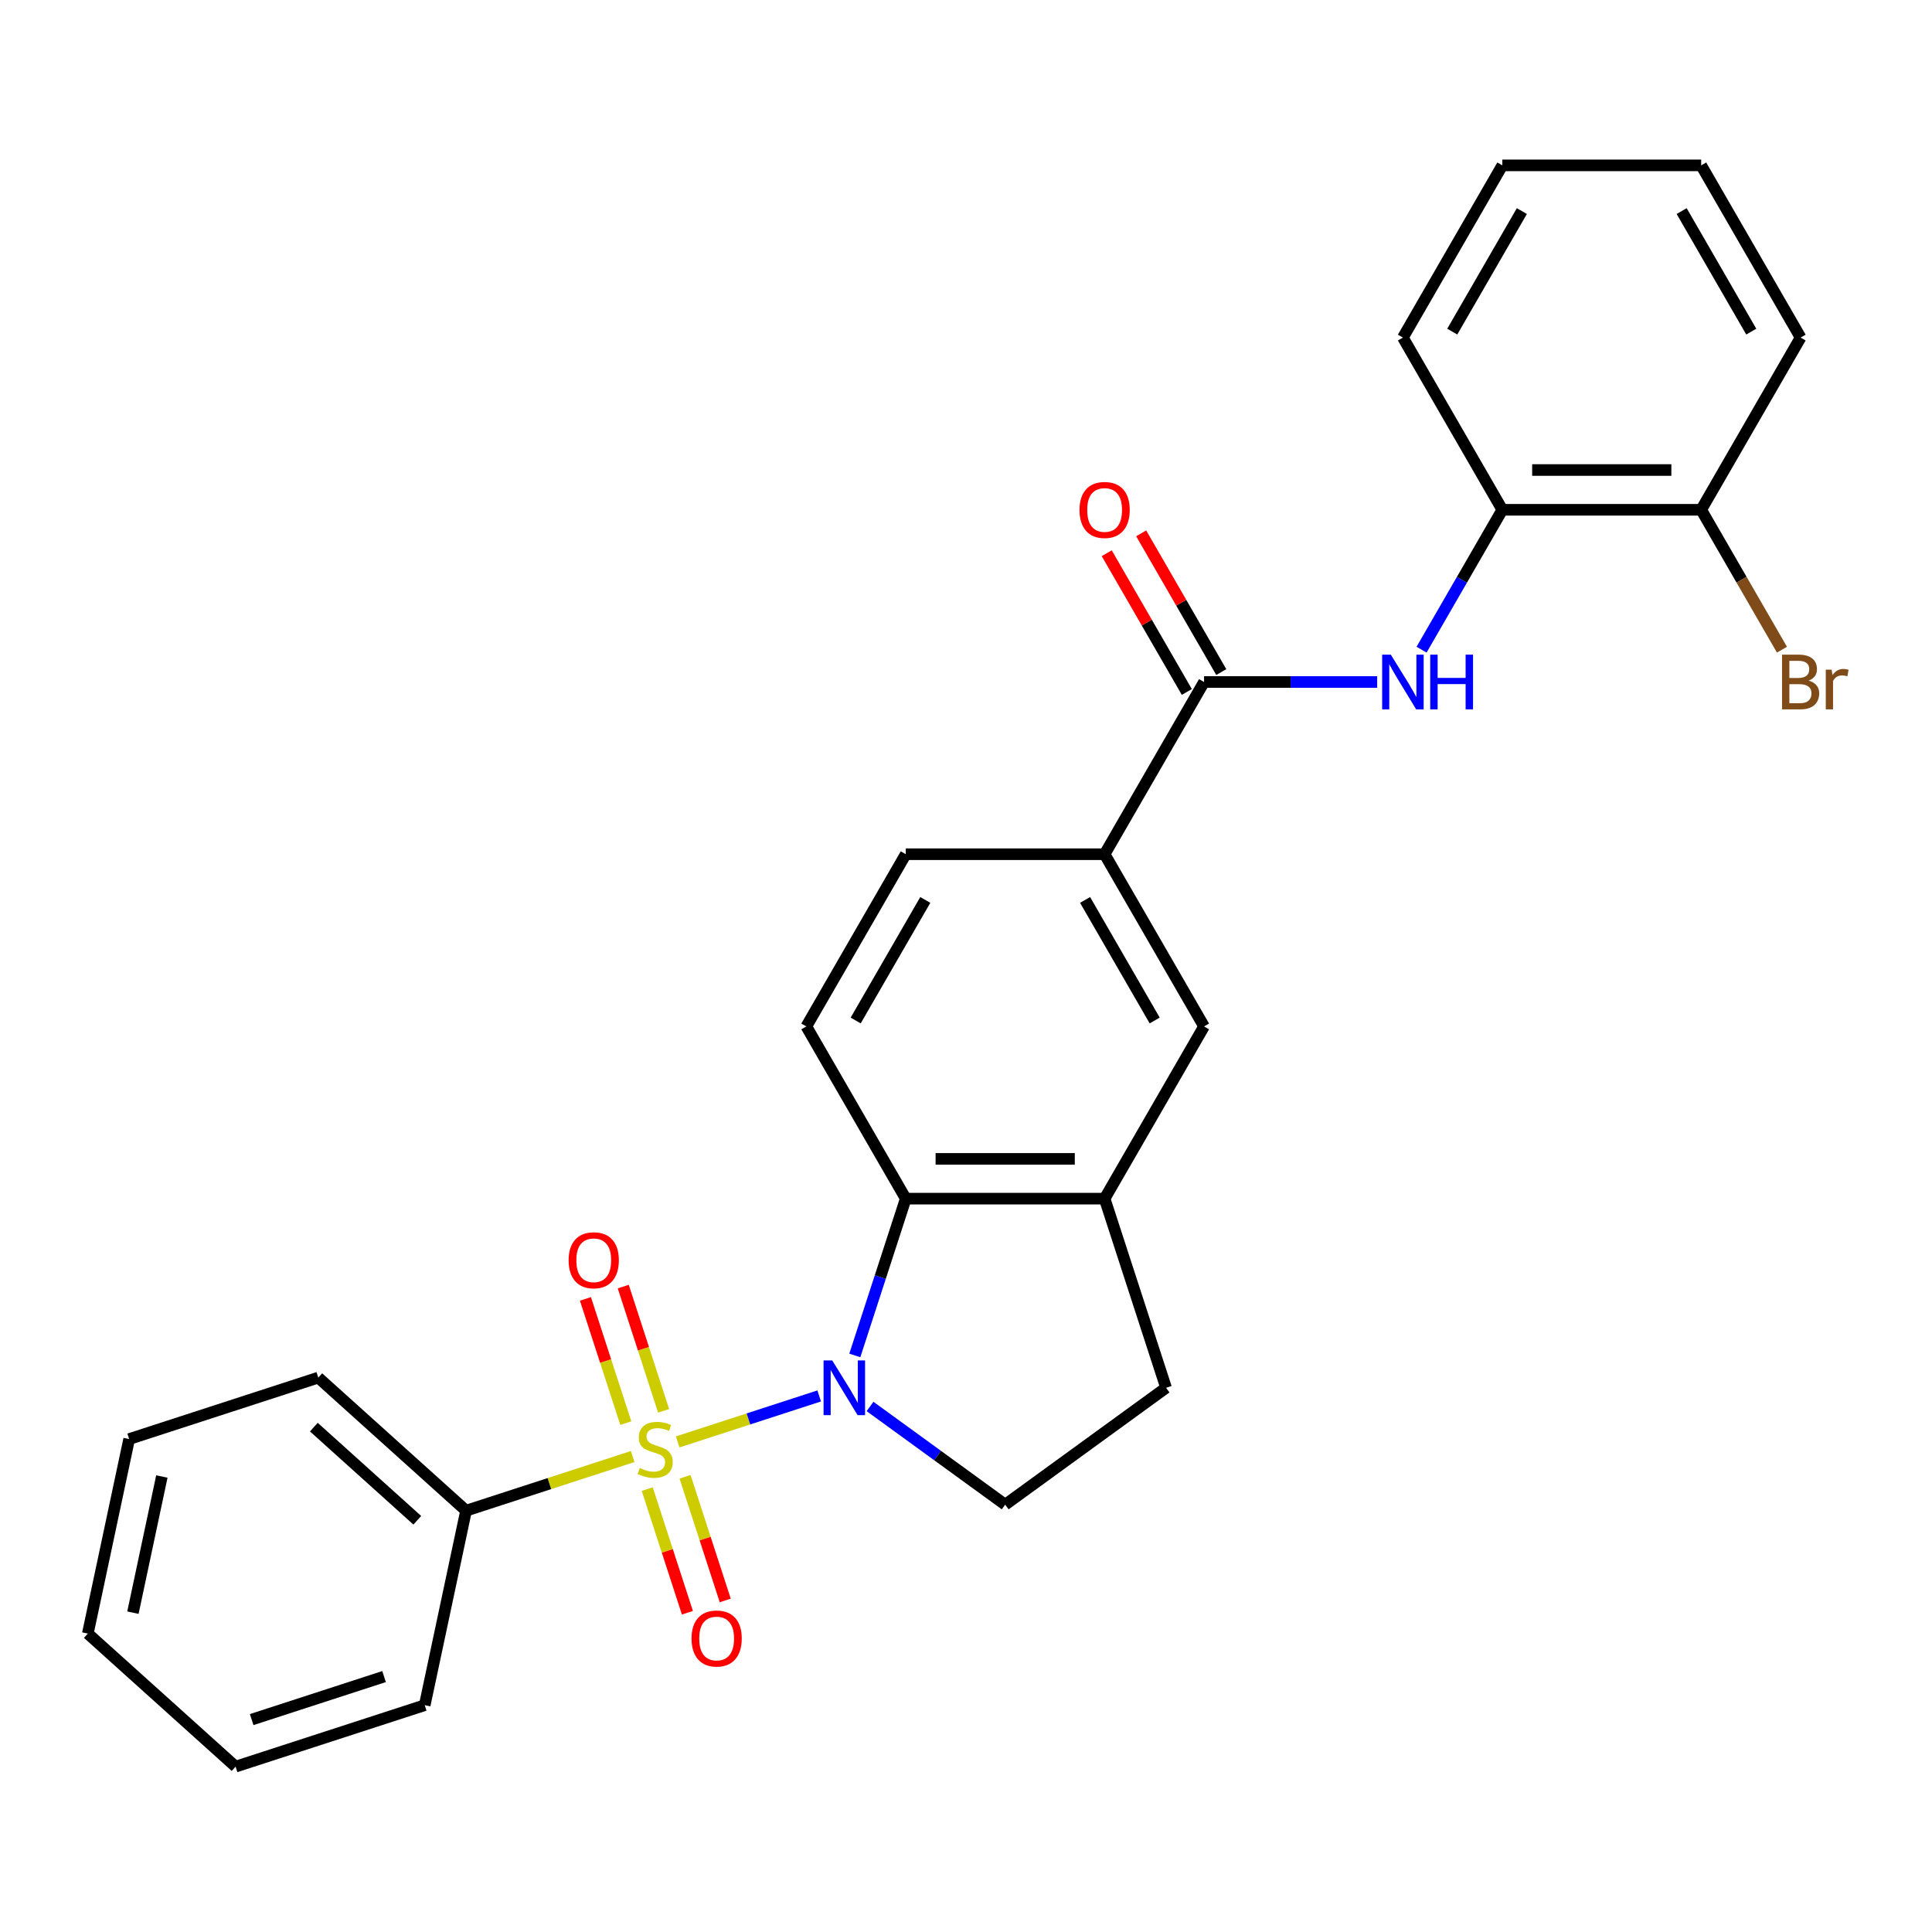<?xml version='1.0' encoding='iso-8859-1'?>
<svg version='1.1' baseProfile='full'
              xmlns='http://www.w3.org/2000/svg'
                      xmlns:rdkit='http://www.rdkit.org/xml'
                      xmlns:xlink='http://www.w3.org/1999/xlink'
                  xml:space='preserve'
width='1000px' height='1000px' viewBox='0 0 1000 1000'>
<!-- END OF HEADER -->
<rect style='opacity:1.0;fill:#FFFFFF;stroke:none' width='1000' height='1000' x='0' y='0'> </rect>
<path class='bond-0' d='M 350.778,746.33 L 387.393,734.433' style='fill:none;fill-rule:evenodd;stroke:#CCCC00;stroke-width:6px;stroke-linecap:butt;stroke-linejoin:miter;stroke-opacity:1' />
<path class='bond-0' d='M 387.393,734.433 L 424.008,722.536' style='fill:none;fill-rule:evenodd;stroke:#0000FF;stroke-width:6px;stroke-linecap:butt;stroke-linejoin:miter;stroke-opacity:1' />
<path class='bond-7' d='M 343.49,730.243 L 333.043,698.091' style='fill:none;fill-rule:evenodd;stroke:#CCCC00;stroke-width:6px;stroke-linecap:butt;stroke-linejoin:miter;stroke-opacity:1' />
<path class='bond-7' d='M 333.043,698.091 L 322.596,665.94' style='fill:none;fill-rule:evenodd;stroke:#FF0000;stroke-width:6px;stroke-linecap:butt;stroke-linejoin:miter;stroke-opacity:1' />
<path class='bond-7' d='M 323.912,736.604 L 313.465,704.453' style='fill:none;fill-rule:evenodd;stroke:#CCCC00;stroke-width:6px;stroke-linecap:butt;stroke-linejoin:miter;stroke-opacity:1' />
<path class='bond-7' d='M 313.465,704.453 L 303.018,672.301' style='fill:none;fill-rule:evenodd;stroke:#FF0000;stroke-width:6px;stroke-linecap:butt;stroke-linejoin:miter;stroke-opacity:1' />
<path class='bond-8' d='M 335.006,770.75 L 345.404,802.751' style='fill:none;fill-rule:evenodd;stroke:#CCCC00;stroke-width:6px;stroke-linecap:butt;stroke-linejoin:miter;stroke-opacity:1' />
<path class='bond-8' d='M 345.404,802.751 L 355.802,834.753' style='fill:none;fill-rule:evenodd;stroke:#FF0000;stroke-width:6px;stroke-linecap:butt;stroke-linejoin:miter;stroke-opacity:1' />
<path class='bond-8' d='M 354.584,764.389 L 364.982,796.39' style='fill:none;fill-rule:evenodd;stroke:#CCCC00;stroke-width:6px;stroke-linecap:butt;stroke-linejoin:miter;stroke-opacity:1' />
<path class='bond-8' d='M 364.982,796.39 L 375.38,828.391' style='fill:none;fill-rule:evenodd;stroke:#FF0000;stroke-width:6px;stroke-linecap:butt;stroke-linejoin:miter;stroke-opacity:1' />
<path class='bond-9' d='M 327.471,753.903 L 284.353,767.913' style='fill:none;fill-rule:evenodd;stroke:#CCCC00;stroke-width:6px;stroke-linecap:butt;stroke-linejoin:miter;stroke-opacity:1' />
<path class='bond-9' d='M 284.353,767.913 L 241.235,781.923' style='fill:none;fill-rule:evenodd;stroke:#000000;stroke-width:6px;stroke-linecap:butt;stroke-linejoin:miter;stroke-opacity:1' />
<path class='bond-1' d='M 442.452,701.577 L 455.636,660.998' style='fill:none;fill-rule:evenodd;stroke:#0000FF;stroke-width:6px;stroke-linecap:butt;stroke-linejoin:miter;stroke-opacity:1' />
<path class='bond-1' d='M 455.636,660.998 L 468.821,620.42' style='fill:none;fill-rule:evenodd;stroke:#000000;stroke-width:6px;stroke-linecap:butt;stroke-linejoin:miter;stroke-opacity:1' />
<path class='bond-5' d='M 450.328,727.983 L 485.306,753.396' style='fill:none;fill-rule:evenodd;stroke:#0000FF;stroke-width:6px;stroke-linecap:butt;stroke-linejoin:miter;stroke-opacity:1' />
<path class='bond-5' d='M 485.306,753.396 L 520.285,778.809' style='fill:none;fill-rule:evenodd;stroke:#000000;stroke-width:6px;stroke-linecap:butt;stroke-linejoin:miter;stroke-opacity:1' />
<path class='bond-4' d='M 468.821,620.42 L 571.749,620.42' style='fill:none;fill-rule:evenodd;stroke:#000000;stroke-width:6px;stroke-linecap:butt;stroke-linejoin:miter;stroke-opacity:1' />
<path class='bond-4' d='M 484.26,599.835 L 556.309,599.835' style='fill:none;fill-rule:evenodd;stroke:#000000;stroke-width:6px;stroke-linecap:butt;stroke-linejoin:miter;stroke-opacity:1' />
<path class='bond-11' d='M 468.821,620.42 L 417.357,531.282' style='fill:none;fill-rule:evenodd;stroke:#000000;stroke-width:6px;stroke-linecap:butt;stroke-linejoin:miter;stroke-opacity:1' />
<path class='bond-2' d='M 623.212,353.006 L 571.749,442.144' style='fill:none;fill-rule:evenodd;stroke:#000000;stroke-width:6px;stroke-linecap:butt;stroke-linejoin:miter;stroke-opacity:1' />
<path class='bond-3' d='M 623.212,353.006 L 668.02,353.006' style='fill:none;fill-rule:evenodd;stroke:#000000;stroke-width:6px;stroke-linecap:butt;stroke-linejoin:miter;stroke-opacity:1' />
<path class='bond-3' d='M 668.02,353.006 L 712.827,353.006' style='fill:none;fill-rule:evenodd;stroke:#0000FF;stroke-width:6px;stroke-linecap:butt;stroke-linejoin:miter;stroke-opacity:1' />
<path class='bond-14' d='M 632.126,347.86 L 611.398,311.957' style='fill:none;fill-rule:evenodd;stroke:#000000;stroke-width:6px;stroke-linecap:butt;stroke-linejoin:miter;stroke-opacity:1' />
<path class='bond-14' d='M 611.398,311.957 L 590.67,276.055' style='fill:none;fill-rule:evenodd;stroke:#FF0000;stroke-width:6px;stroke-linecap:butt;stroke-linejoin:miter;stroke-opacity:1' />
<path class='bond-14' d='M 614.299,358.153 L 593.57,322.25' style='fill:none;fill-rule:evenodd;stroke:#000000;stroke-width:6px;stroke-linecap:butt;stroke-linejoin:miter;stroke-opacity:1' />
<path class='bond-14' d='M 593.57,322.25 L 572.842,286.348' style='fill:none;fill-rule:evenodd;stroke:#FF0000;stroke-width:6px;stroke-linecap:butt;stroke-linejoin:miter;stroke-opacity:1' />
<path class='bond-12' d='M 735.801,336.273 L 756.702,300.071' style='fill:none;fill-rule:evenodd;stroke:#0000FF;stroke-width:6px;stroke-linecap:butt;stroke-linejoin:miter;stroke-opacity:1' />
<path class='bond-12' d='M 756.702,300.071 L 777.604,263.868' style='fill:none;fill-rule:evenodd;stroke:#000000;stroke-width:6px;stroke-linecap:butt;stroke-linejoin:miter;stroke-opacity:1' />
<path class='bond-10' d='M 571.749,620.42 L 623.212,531.282' style='fill:none;fill-rule:evenodd;stroke:#000000;stroke-width:6px;stroke-linecap:butt;stroke-linejoin:miter;stroke-opacity:1' />
<path class='bond-27' d='M 571.749,620.42 L 603.555,718.31' style='fill:none;fill-rule:evenodd;stroke:#000000;stroke-width:6px;stroke-linecap:butt;stroke-linejoin:miter;stroke-opacity:1' />
<path class='bond-13' d='M 520.285,778.809 L 603.555,718.31' style='fill:none;fill-rule:evenodd;stroke:#000000;stroke-width:6px;stroke-linecap:butt;stroke-linejoin:miter;stroke-opacity:1' />
<path class='bond-6' d='M 571.749,442.144 L 468.821,442.144' style='fill:none;fill-rule:evenodd;stroke:#000000;stroke-width:6px;stroke-linecap:butt;stroke-linejoin:miter;stroke-opacity:1' />
<path class='bond-29' d='M 571.749,442.144 L 623.212,531.282' style='fill:none;fill-rule:evenodd;stroke:#000000;stroke-width:6px;stroke-linecap:butt;stroke-linejoin:miter;stroke-opacity:1' />
<path class='bond-29' d='M 561.641,465.808 L 597.665,528.204' style='fill:none;fill-rule:evenodd;stroke:#000000;stroke-width:6px;stroke-linecap:butt;stroke-linejoin:miter;stroke-opacity:1' />
<path class='bond-19' d='M 241.235,781.923 L 164.744,713.051' style='fill:none;fill-rule:evenodd;stroke:#000000;stroke-width:6px;stroke-linecap:butt;stroke-linejoin:miter;stroke-opacity:1' />
<path class='bond-19' d='M 215.987,786.89 L 162.444,738.68' style='fill:none;fill-rule:evenodd;stroke:#000000;stroke-width:6px;stroke-linecap:butt;stroke-linejoin:miter;stroke-opacity:1' />
<path class='bond-20' d='M 241.235,781.923 L 219.835,882.601' style='fill:none;fill-rule:evenodd;stroke:#000000;stroke-width:6px;stroke-linecap:butt;stroke-linejoin:miter;stroke-opacity:1' />
<path class='bond-15' d='M 417.357,531.282 L 468.821,442.144' style='fill:none;fill-rule:evenodd;stroke:#000000;stroke-width:6px;stroke-linecap:butt;stroke-linejoin:miter;stroke-opacity:1' />
<path class='bond-15' d='M 442.904,528.204 L 478.929,465.808' style='fill:none;fill-rule:evenodd;stroke:#000000;stroke-width:6px;stroke-linecap:butt;stroke-linejoin:miter;stroke-opacity:1' />
<path class='bond-16' d='M 777.604,263.868 L 880.532,263.868' style='fill:none;fill-rule:evenodd;stroke:#000000;stroke-width:6px;stroke-linecap:butt;stroke-linejoin:miter;stroke-opacity:1' />
<path class='bond-16' d='M 793.043,243.283 L 865.092,243.283' style='fill:none;fill-rule:evenodd;stroke:#000000;stroke-width:6px;stroke-linecap:butt;stroke-linejoin:miter;stroke-opacity:1' />
<path class='bond-18' d='M 777.604,263.868 L 726.14,174.73' style='fill:none;fill-rule:evenodd;stroke:#000000;stroke-width:6px;stroke-linecap:butt;stroke-linejoin:miter;stroke-opacity:1' />
<path class='bond-17' d='M 880.532,263.868 L 901.433,300.071' style='fill:none;fill-rule:evenodd;stroke:#000000;stroke-width:6px;stroke-linecap:butt;stroke-linejoin:miter;stroke-opacity:1' />
<path class='bond-17' d='M 901.433,300.071 L 922.334,336.273' style='fill:none;fill-rule:evenodd;stroke:#7F4C19;stroke-width:6px;stroke-linecap:butt;stroke-linejoin:miter;stroke-opacity:1' />
<path class='bond-21' d='M 880.532,263.868 L 931.995,174.73' style='fill:none;fill-rule:evenodd;stroke:#000000;stroke-width:6px;stroke-linecap:butt;stroke-linejoin:miter;stroke-opacity:1' />
<path class='bond-22' d='M 726.14,174.73 L 777.604,85.592' style='fill:none;fill-rule:evenodd;stroke:#000000;stroke-width:6px;stroke-linecap:butt;stroke-linejoin:miter;stroke-opacity:1' />
<path class='bond-22' d='M 751.687,171.652 L 787.712,109.256' style='fill:none;fill-rule:evenodd;stroke:#000000;stroke-width:6px;stroke-linecap:butt;stroke-linejoin:miter;stroke-opacity:1' />
<path class='bond-24' d='M 164.744,713.051 L 66.854,744.857' style='fill:none;fill-rule:evenodd;stroke:#000000;stroke-width:6px;stroke-linecap:butt;stroke-linejoin:miter;stroke-opacity:1' />
<path class='bond-23' d='M 219.835,882.601 L 121.945,914.408' style='fill:none;fill-rule:evenodd;stroke:#000000;stroke-width:6px;stroke-linecap:butt;stroke-linejoin:miter;stroke-opacity:1' />
<path class='bond-23' d='M 198.79,867.794 L 130.267,890.059' style='fill:none;fill-rule:evenodd;stroke:#000000;stroke-width:6px;stroke-linecap:butt;stroke-linejoin:miter;stroke-opacity:1' />
<path class='bond-30' d='M 931.995,174.73 L 880.532,85.592' style='fill:none;fill-rule:evenodd;stroke:#000000;stroke-width:6px;stroke-linecap:butt;stroke-linejoin:miter;stroke-opacity:1' />
<path class='bond-30' d='M 906.448,171.652 L 870.424,109.256' style='fill:none;fill-rule:evenodd;stroke:#000000;stroke-width:6px;stroke-linecap:butt;stroke-linejoin:miter;stroke-opacity:1' />
<path class='bond-25' d='M 777.604,85.592 L 880.532,85.592' style='fill:none;fill-rule:evenodd;stroke:#000000;stroke-width:6px;stroke-linecap:butt;stroke-linejoin:miter;stroke-opacity:1' />
<path class='bond-26' d='M 121.945,914.408 L 45.455,845.536' style='fill:none;fill-rule:evenodd;stroke:#000000;stroke-width:6px;stroke-linecap:butt;stroke-linejoin:miter;stroke-opacity:1' />
<path class='bond-28' d='M 66.854,744.857 L 45.455,845.536' style='fill:none;fill-rule:evenodd;stroke:#000000;stroke-width:6px;stroke-linecap:butt;stroke-linejoin:miter;stroke-opacity:1' />
<path class='bond-28' d='M 83.78,764.239 L 68.8,834.714' style='fill:none;fill-rule:evenodd;stroke:#000000;stroke-width:6px;stroke-linecap:butt;stroke-linejoin:miter;stroke-opacity:1' />
<path  class='atom-0' d='M 331.125 759.836
Q 331.445 759.956, 332.765 760.516
Q 334.085 761.076, 335.525 761.436
Q 337.005 761.756, 338.445 761.756
Q 341.125 761.756, 342.685 760.476
Q 344.245 759.156, 344.245 756.876
Q 344.245 755.316, 343.445 754.356
Q 342.685 753.396, 341.485 752.876
Q 340.285 752.356, 338.285 751.756
Q 335.765 750.996, 334.245 750.276
Q 332.765 749.556, 331.685 748.036
Q 330.645 746.516, 330.645 743.956
Q 330.645 740.396, 333.045 738.196
Q 335.485 735.996, 340.285 735.996
Q 343.565 735.996, 347.285 737.556
L 346.365 740.636
Q 342.965 739.236, 340.405 739.236
Q 337.645 739.236, 336.125 740.396
Q 334.605 741.516, 334.645 743.476
Q 334.645 744.996, 335.405 745.916
Q 336.205 746.836, 337.325 747.356
Q 338.485 747.876, 340.405 748.476
Q 342.965 749.276, 344.485 750.076
Q 346.005 750.876, 347.085 752.516
Q 348.205 754.116, 348.205 756.876
Q 348.205 760.796, 345.565 762.916
Q 342.965 764.996, 338.605 764.996
Q 336.085 764.996, 334.165 764.436
Q 332.285 763.916, 330.045 762.996
L 331.125 759.836
' fill='#CCCC00'/>
<path  class='atom-1' d='M 430.755 704.15
L 440.035 719.15
Q 440.955 720.63, 442.435 723.31
Q 443.915 725.99, 443.995 726.15
L 443.995 704.15
L 447.755 704.15
L 447.755 732.47
L 443.875 732.47
L 433.915 716.07
Q 432.755 714.15, 431.515 711.95
Q 430.315 709.75, 429.955 709.07
L 429.955 732.47
L 426.275 732.47
L 426.275 704.15
L 430.755 704.15
' fill='#0000FF'/>
<path  class='atom-4' d='M 719.88 338.846
L 729.16 353.846
Q 730.08 355.326, 731.56 358.006
Q 733.04 360.686, 733.12 360.846
L 733.12 338.846
L 736.88 338.846
L 736.88 367.166
L 733 367.166
L 723.04 350.766
Q 721.88 348.846, 720.64 346.646
Q 719.44 344.446, 719.08 343.766
L 719.08 367.166
L 715.4 367.166
L 715.4 338.846
L 719.88 338.846
' fill='#0000FF'/>
<path  class='atom-4' d='M 740.28 338.846
L 744.12 338.846
L 744.12 350.886
L 758.6 350.886
L 758.6 338.846
L 762.44 338.846
L 762.44 367.166
L 758.6 367.166
L 758.6 354.086
L 744.12 354.086
L 744.12 367.166
L 740.28 367.166
L 740.28 338.846
' fill='#0000FF'/>
<path  class='atom-8' d='M 294.318 652.306
Q 294.318 645.506, 297.678 641.706
Q 301.038 637.906, 307.318 637.906
Q 313.598 637.906, 316.958 641.706
Q 320.318 645.506, 320.318 652.306
Q 320.318 659.186, 316.918 663.106
Q 313.518 666.986, 307.318 666.986
Q 301.078 666.986, 297.678 663.106
Q 294.318 659.226, 294.318 652.306
M 307.318 663.786
Q 311.638 663.786, 313.958 660.906
Q 316.318 657.986, 316.318 652.306
Q 316.318 646.746, 313.958 643.946
Q 311.638 641.106, 307.318 641.106
Q 302.998 641.106, 300.638 643.906
Q 298.318 646.706, 298.318 652.306
Q 298.318 658.026, 300.638 660.906
Q 302.998 663.786, 307.318 663.786
' fill='#FF0000'/>
<path  class='atom-9' d='M 357.931 848.086
Q 357.931 841.286, 361.291 837.486
Q 364.651 833.686, 370.931 833.686
Q 377.211 833.686, 380.571 837.486
Q 383.931 841.286, 383.931 848.086
Q 383.931 854.966, 380.531 858.886
Q 377.131 862.766, 370.931 862.766
Q 364.691 862.766, 361.291 858.886
Q 357.931 855.006, 357.931 848.086
M 370.931 859.566
Q 375.251 859.566, 377.571 856.686
Q 379.931 853.766, 379.931 848.086
Q 379.931 842.526, 377.571 839.726
Q 375.251 836.886, 370.931 836.886
Q 366.611 836.886, 364.251 839.686
Q 361.931 842.486, 361.931 848.086
Q 361.931 853.806, 364.251 856.686
Q 366.611 859.566, 370.931 859.566
' fill='#FF0000'/>
<path  class='atom-15' d='M 558.749 263.948
Q 558.749 257.148, 562.109 253.348
Q 565.469 249.548, 571.749 249.548
Q 578.029 249.548, 581.389 253.348
Q 584.749 257.148, 584.749 263.948
Q 584.749 270.828, 581.349 274.748
Q 577.949 278.628, 571.749 278.628
Q 565.509 278.628, 562.109 274.748
Q 558.749 270.868, 558.749 263.948
M 571.749 275.428
Q 576.069 275.428, 578.389 272.548
Q 580.749 269.628, 580.749 263.948
Q 580.749 258.388, 578.389 255.588
Q 576.069 252.748, 571.749 252.748
Q 567.429 252.748, 565.069 255.548
Q 562.749 258.348, 562.749 263.948
Q 562.749 269.668, 565.069 272.548
Q 567.429 275.428, 571.749 275.428
' fill='#FF0000'/>
<path  class='atom-18' d='M 936.135 352.286
Q 938.855 353.046, 940.215 354.726
Q 941.615 356.366, 941.615 358.806
Q 941.615 362.726, 939.095 364.966
Q 936.615 367.166, 931.895 367.166
L 922.375 367.166
L 922.375 338.846
L 930.735 338.846
Q 935.575 338.846, 938.015 340.806
Q 940.455 342.766, 940.455 346.366
Q 940.455 350.646, 936.135 352.286
M 926.175 342.046
L 926.175 350.926
L 930.735 350.926
Q 933.535 350.926, 934.975 349.806
Q 936.455 348.646, 936.455 346.366
Q 936.455 342.046, 930.735 342.046
L 926.175 342.046
M 931.895 363.966
Q 934.655 363.966, 936.135 362.646
Q 937.615 361.326, 937.615 358.806
Q 937.615 356.486, 935.975 355.326
Q 934.375 354.126, 931.295 354.126
L 926.175 354.126
L 926.175 363.966
L 931.895 363.966
' fill='#7F4C19'/>
<path  class='atom-18' d='M 948.055 346.606
L 948.495 349.446
Q 950.655 346.246, 954.175 346.246
Q 955.295 346.246, 956.815 346.646
L 956.215 350.006
Q 954.495 349.606, 953.535 349.606
Q 951.855 349.606, 950.735 350.286
Q 949.655 350.926, 948.775 352.486
L 948.775 367.166
L 945.015 367.166
L 945.015 346.606
L 948.055 346.606
' fill='#7F4C19'/>
</svg>
